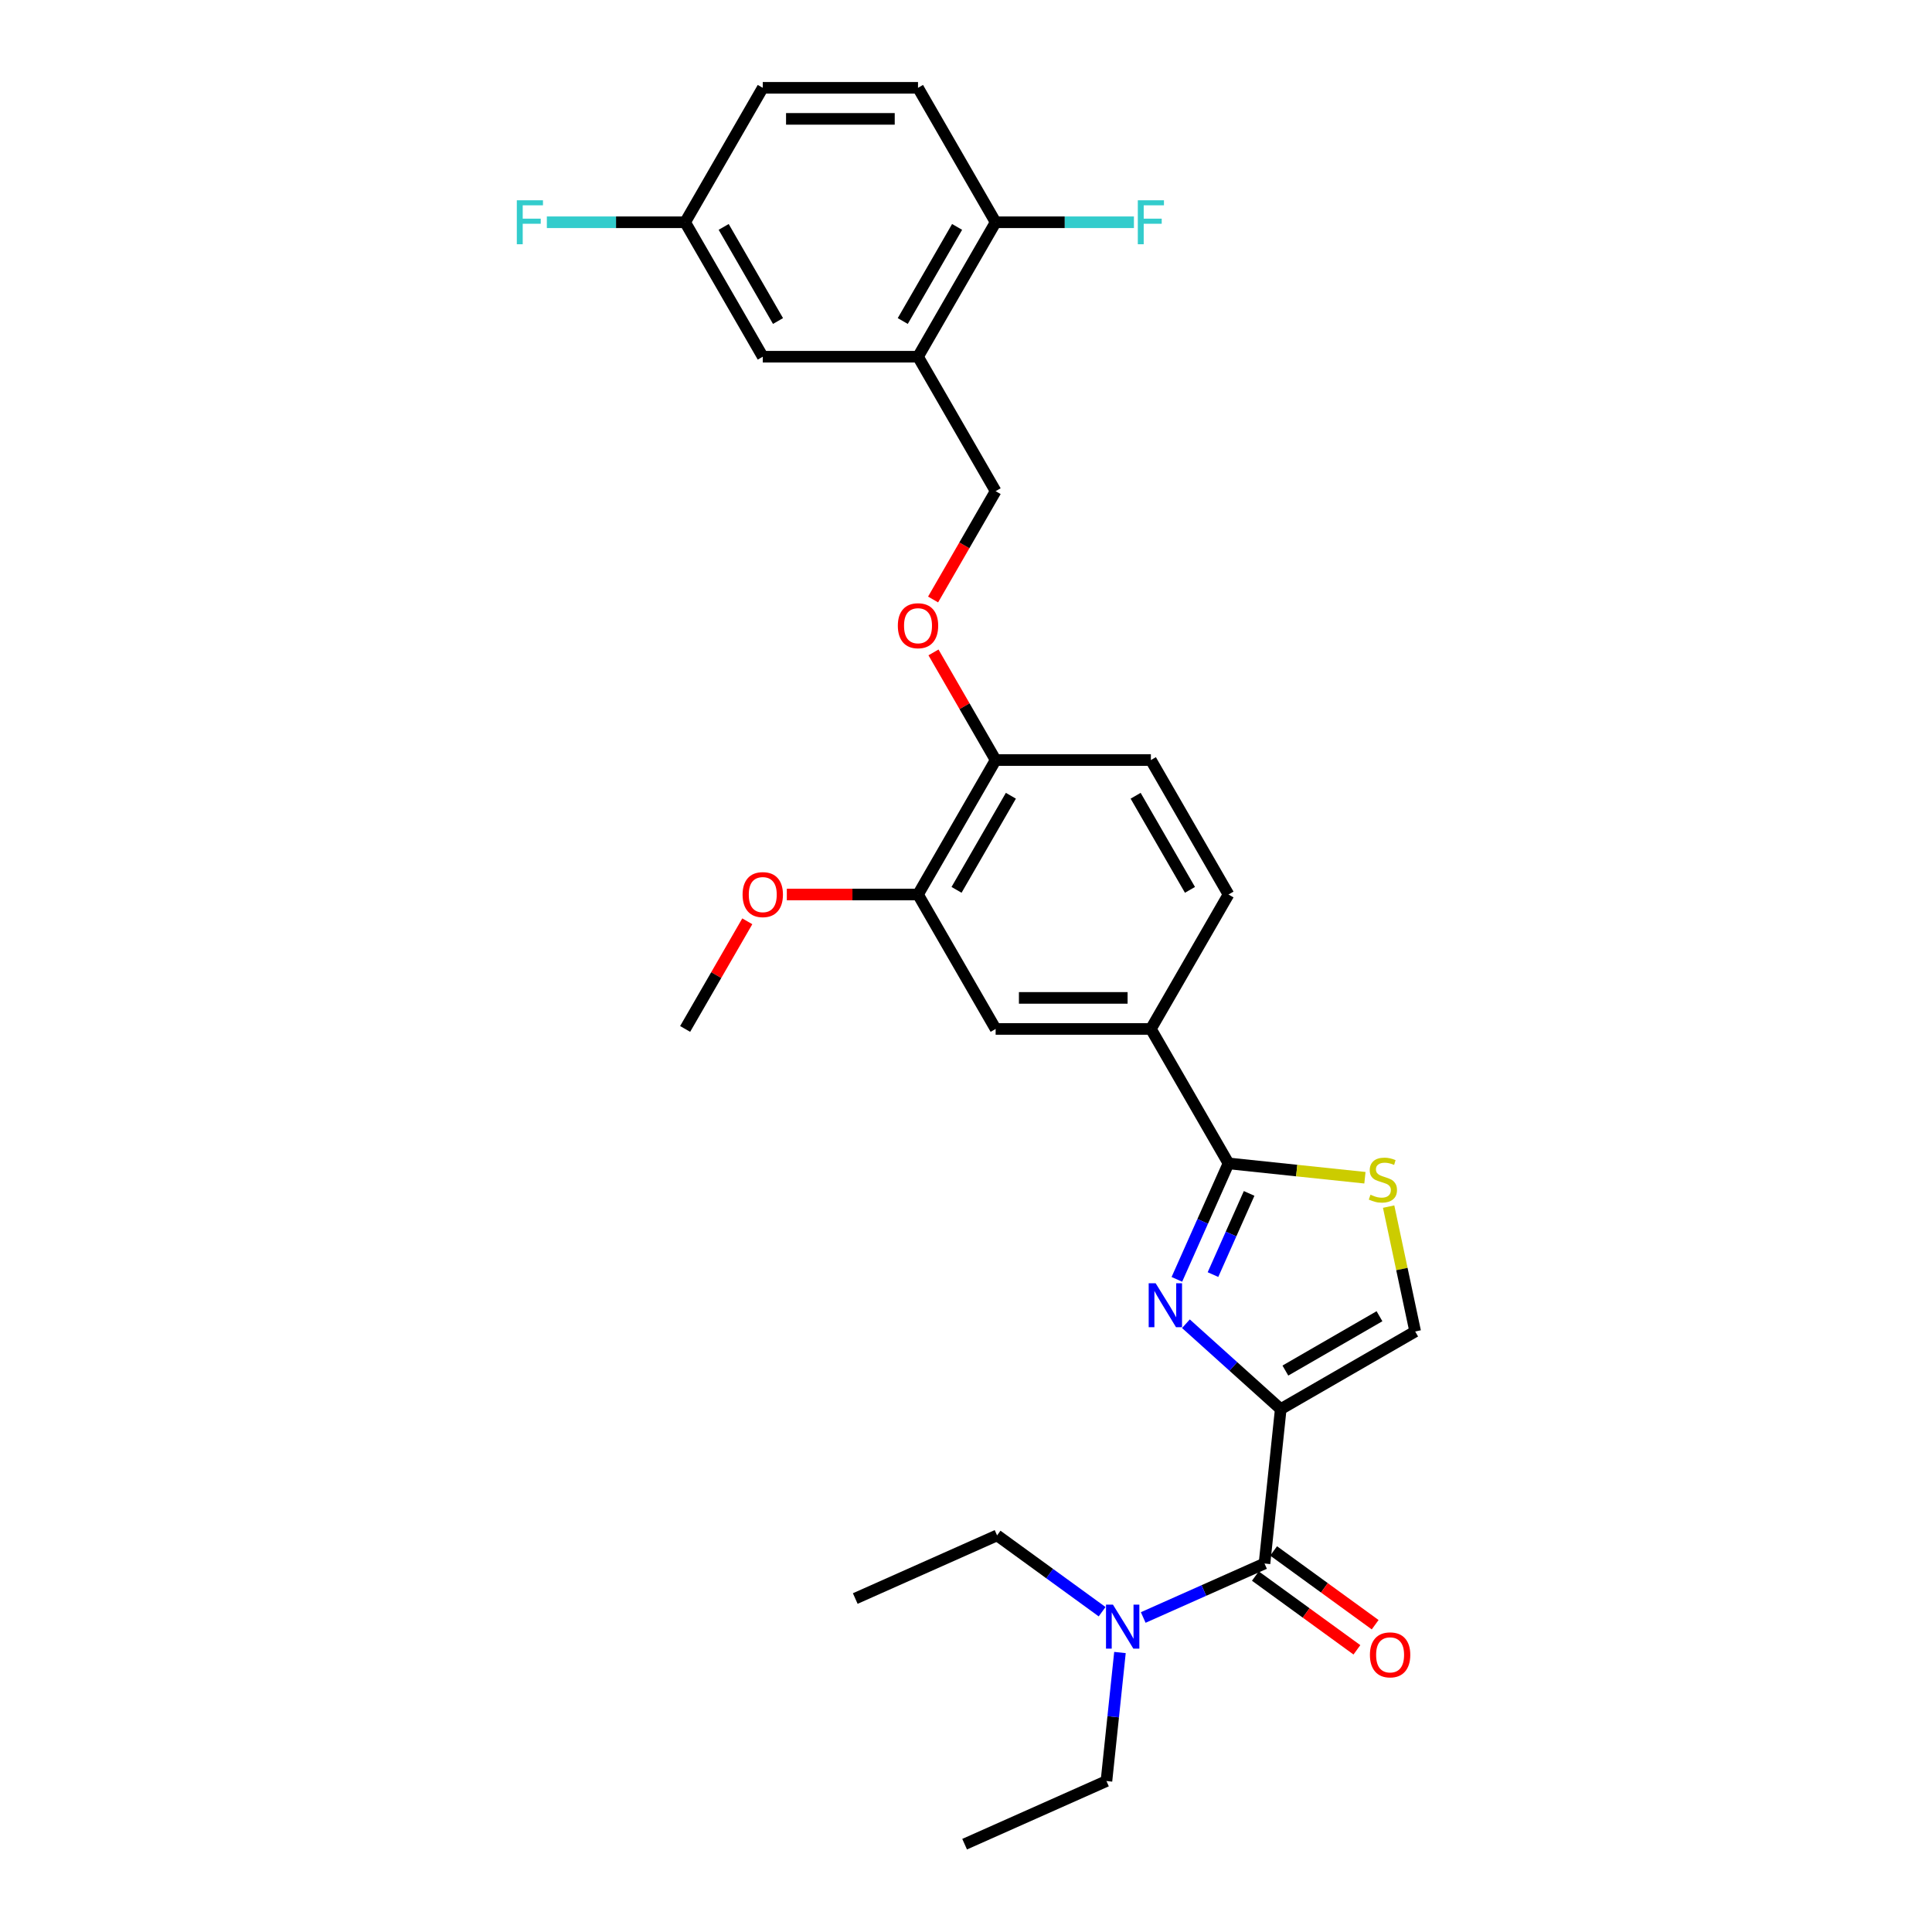 <?xml version='1.0' encoding='iso-8859-1'?>
<svg version='1.1' baseProfile='full'
              xmlns='http://www.w3.org/2000/svg'
                      xmlns:rdkit='http://www.rdkit.org/xml'
                      xmlns:xlink='http://www.w3.org/1999/xlink'
                  xml:space='preserve'
width='1000px' height='1000px' viewBox='0 0 1000 1000'>
<!-- END OF HEADER -->
<rect style='opacity:1.0;fill:#FFFFFF;stroke:none' width='1000' height='1000' x='0' y='0'> </rect>
<path class='bond-0' d='M 572.697,921.862 L 499.288,954.545' style='fill:none;fill-rule:evenodd;stroke:#000000;stroke-width:6px;stroke-linecap:butt;stroke-linejoin:miter;stroke-opacity:1' />
<path class='bond-1' d='M 572.697,921.862 L 576.193,888.598' style='fill:none;fill-rule:evenodd;stroke:#000000;stroke-width:6px;stroke-linecap:butt;stroke-linejoin:miter;stroke-opacity:1' />
<path class='bond-1' d='M 576.193,888.598 L 579.689,855.334' style='fill:none;fill-rule:evenodd;stroke:#0000FF;stroke-width:6px;stroke-linecap:butt;stroke-linejoin:miter;stroke-opacity:1' />
<path class='bond-2' d='M 654.504,809.264 L 623.12,823.237' style='fill:none;fill-rule:evenodd;stroke:#000000;stroke-width:6px;stroke-linecap:butt;stroke-linejoin:miter;stroke-opacity:1' />
<path class='bond-2' d='M 623.12,823.237 L 591.735,837.21' style='fill:none;fill-rule:evenodd;stroke:#0000FF;stroke-width:6px;stroke-linecap:butt;stroke-linejoin:miter;stroke-opacity:1' />
<path class='bond-3' d='M 649.781,815.764 L 676.058,834.856' style='fill:none;fill-rule:evenodd;stroke:#000000;stroke-width:6px;stroke-linecap:butt;stroke-linejoin:miter;stroke-opacity:1' />
<path class='bond-3' d='M 676.058,834.856 L 702.335,853.947' style='fill:none;fill-rule:evenodd;stroke:#FF0000;stroke-width:6px;stroke-linecap:butt;stroke-linejoin:miter;stroke-opacity:1' />
<path class='bond-3' d='M 659.227,802.763 L 685.504,821.854' style='fill:none;fill-rule:evenodd;stroke:#000000;stroke-width:6px;stroke-linecap:butt;stroke-linejoin:miter;stroke-opacity:1' />
<path class='bond-3' d='M 685.504,821.854 L 711.781,840.945' style='fill:none;fill-rule:evenodd;stroke:#FF0000;stroke-width:6px;stroke-linecap:butt;stroke-linejoin:miter;stroke-opacity:1' />
<path class='bond-4' d='M 654.504,809.264 L 662.904,729.348' style='fill:none;fill-rule:evenodd;stroke:#000000;stroke-width:6px;stroke-linecap:butt;stroke-linejoin:miter;stroke-opacity:1' />
<path class='bond-5' d='M 570.457,834.217 L 543.272,814.466' style='fill:none;fill-rule:evenodd;stroke:#0000FF;stroke-width:6px;stroke-linecap:butt;stroke-linejoin:miter;stroke-opacity:1' />
<path class='bond-5' d='M 543.272,814.466 L 516.087,794.715' style='fill:none;fill-rule:evenodd;stroke:#000000;stroke-width:6px;stroke-linecap:butt;stroke-linejoin:miter;stroke-opacity:1' />
<path class='bond-6' d='M 635.871,602.172 L 671.176,605.883' style='fill:none;fill-rule:evenodd;stroke:#000000;stroke-width:6px;stroke-linecap:butt;stroke-linejoin:miter;stroke-opacity:1' />
<path class='bond-6' d='M 671.176,605.883 L 706.481,609.594' style='fill:none;fill-rule:evenodd;stroke:#CCCC00;stroke-width:6px;stroke-linecap:butt;stroke-linejoin:miter;stroke-opacity:1' />
<path class='bond-7' d='M 635.871,602.172 L 622.51,632.183' style='fill:none;fill-rule:evenodd;stroke:#000000;stroke-width:6px;stroke-linecap:butt;stroke-linejoin:miter;stroke-opacity:1' />
<path class='bond-7' d='M 622.51,632.183 L 609.148,662.193' style='fill:none;fill-rule:evenodd;stroke:#0000FF;stroke-width:6px;stroke-linecap:butt;stroke-linejoin:miter;stroke-opacity:1' />
<path class='bond-7' d='M 646.545,617.712 L 637.191,638.719' style='fill:none;fill-rule:evenodd;stroke:#000000;stroke-width:6px;stroke-linecap:butt;stroke-linejoin:miter;stroke-opacity:1' />
<path class='bond-7' d='M 637.191,638.719 L 627.838,659.727' style='fill:none;fill-rule:evenodd;stroke:#0000FF;stroke-width:6px;stroke-linecap:butt;stroke-linejoin:miter;stroke-opacity:1' />
<path class='bond-8' d='M 635.871,602.172 L 595.694,532.582' style='fill:none;fill-rule:evenodd;stroke:#000000;stroke-width:6px;stroke-linecap:butt;stroke-linejoin:miter;stroke-opacity:1' />
<path class='bond-9' d='M 718.755,624.537 L 725.624,656.854' style='fill:none;fill-rule:evenodd;stroke:#CCCC00;stroke-width:6px;stroke-linecap:butt;stroke-linejoin:miter;stroke-opacity:1' />
<path class='bond-9' d='M 725.624,656.854 L 732.493,689.171' style='fill:none;fill-rule:evenodd;stroke:#000000;stroke-width:6px;stroke-linecap:butt;stroke-linejoin:miter;stroke-opacity:1' />
<path class='bond-10' d='M 732.493,689.171 L 662.904,729.348' style='fill:none;fill-rule:evenodd;stroke:#000000;stroke-width:6px;stroke-linecap:butt;stroke-linejoin:miter;stroke-opacity:1' />
<path class='bond-10' d='M 714.019,681.28 L 665.306,709.404' style='fill:none;fill-rule:evenodd;stroke:#000000;stroke-width:6px;stroke-linecap:butt;stroke-linejoin:miter;stroke-opacity:1' />
<path class='bond-11' d='M 662.904,729.348 L 638.365,707.254' style='fill:none;fill-rule:evenodd;stroke:#000000;stroke-width:6px;stroke-linecap:butt;stroke-linejoin:miter;stroke-opacity:1' />
<path class='bond-11' d='M 638.365,707.254 L 613.827,685.16' style='fill:none;fill-rule:evenodd;stroke:#0000FF;stroke-width:6px;stroke-linecap:butt;stroke-linejoin:miter;stroke-opacity:1' />
<path class='bond-12' d='M 475.161,184.634 L 515.338,115.044' style='fill:none;fill-rule:evenodd;stroke:#000000;stroke-width:6px;stroke-linecap:butt;stroke-linejoin:miter;stroke-opacity:1' />
<path class='bond-12' d='M 467.27,166.16 L 495.394,117.447' style='fill:none;fill-rule:evenodd;stroke:#000000;stroke-width:6px;stroke-linecap:butt;stroke-linejoin:miter;stroke-opacity:1' />
<path class='bond-13' d='M 475.161,184.634 L 394.806,184.634' style='fill:none;fill-rule:evenodd;stroke:#000000;stroke-width:6px;stroke-linecap:butt;stroke-linejoin:miter;stroke-opacity:1' />
<path class='bond-14' d='M 475.161,184.634 L 515.338,254.224' style='fill:none;fill-rule:evenodd;stroke:#000000;stroke-width:6px;stroke-linecap:butt;stroke-linejoin:miter;stroke-opacity:1' />
<path class='bond-15' d='M 483.168,337.683 L 499.253,365.543' style='fill:none;fill-rule:evenodd;stroke:#FF0000;stroke-width:6px;stroke-linecap:butt;stroke-linejoin:miter;stroke-opacity:1' />
<path class='bond-15' d='M 499.253,365.543 L 515.338,393.403' style='fill:none;fill-rule:evenodd;stroke:#000000;stroke-width:6px;stroke-linecap:butt;stroke-linejoin:miter;stroke-opacity:1' />
<path class='bond-16' d='M 482.964,310.298 L 499.151,282.261' style='fill:none;fill-rule:evenodd;stroke:#FF0000;stroke-width:6px;stroke-linecap:butt;stroke-linejoin:miter;stroke-opacity:1' />
<path class='bond-16' d='M 499.151,282.261 L 515.338,254.224' style='fill:none;fill-rule:evenodd;stroke:#000000;stroke-width:6px;stroke-linecap:butt;stroke-linejoin:miter;stroke-opacity:1' />
<path class='bond-17' d='M 515.338,115.044 L 475.161,45.455' style='fill:none;fill-rule:evenodd;stroke:#000000;stroke-width:6px;stroke-linecap:butt;stroke-linejoin:miter;stroke-opacity:1' />
<path class='bond-18' d='M 515.338,115.044 L 551.129,115.044' style='fill:none;fill-rule:evenodd;stroke:#000000;stroke-width:6px;stroke-linecap:butt;stroke-linejoin:miter;stroke-opacity:1' />
<path class='bond-18' d='M 551.129,115.044 L 586.919,115.044' style='fill:none;fill-rule:evenodd;stroke:#33CCCC;stroke-width:6px;stroke-linecap:butt;stroke-linejoin:miter;stroke-opacity:1' />
<path class='bond-19' d='M 595.694,393.403 L 635.871,462.993' style='fill:none;fill-rule:evenodd;stroke:#000000;stroke-width:6px;stroke-linecap:butt;stroke-linejoin:miter;stroke-opacity:1' />
<path class='bond-19' d='M 587.802,411.877 L 615.927,460.59' style='fill:none;fill-rule:evenodd;stroke:#000000;stroke-width:6px;stroke-linecap:butt;stroke-linejoin:miter;stroke-opacity:1' />
<path class='bond-20' d='M 595.694,393.403 L 515.338,393.403' style='fill:none;fill-rule:evenodd;stroke:#000000;stroke-width:6px;stroke-linecap:butt;stroke-linejoin:miter;stroke-opacity:1' />
<path class='bond-21' d='M 635.871,462.993 L 595.694,532.582' style='fill:none;fill-rule:evenodd;stroke:#000000;stroke-width:6px;stroke-linecap:butt;stroke-linejoin:miter;stroke-opacity:1' />
<path class='bond-22' d='M 595.694,532.582 L 515.338,532.582' style='fill:none;fill-rule:evenodd;stroke:#000000;stroke-width:6px;stroke-linecap:butt;stroke-linejoin:miter;stroke-opacity:1' />
<path class='bond-22' d='M 583.64,516.511 L 527.392,516.511' style='fill:none;fill-rule:evenodd;stroke:#000000;stroke-width:6px;stroke-linecap:butt;stroke-linejoin:miter;stroke-opacity:1' />
<path class='bond-23' d='M 515.338,532.582 L 475.161,462.993' style='fill:none;fill-rule:evenodd;stroke:#000000;stroke-width:6px;stroke-linecap:butt;stroke-linejoin:miter;stroke-opacity:1' />
<path class='bond-24' d='M 475.161,462.993 L 515.338,393.403' style='fill:none;fill-rule:evenodd;stroke:#000000;stroke-width:6px;stroke-linecap:butt;stroke-linejoin:miter;stroke-opacity:1' />
<path class='bond-24' d='M 495.105,460.59 L 523.23,411.877' style='fill:none;fill-rule:evenodd;stroke:#000000;stroke-width:6px;stroke-linecap:butt;stroke-linejoin:miter;stroke-opacity:1' />
<path class='bond-25' d='M 475.161,462.993 L 441.211,462.993' style='fill:none;fill-rule:evenodd;stroke:#000000;stroke-width:6px;stroke-linecap:butt;stroke-linejoin:miter;stroke-opacity:1' />
<path class='bond-25' d='M 441.211,462.993 L 407.261,462.993' style='fill:none;fill-rule:evenodd;stroke:#FF0000;stroke-width:6px;stroke-linecap:butt;stroke-linejoin:miter;stroke-opacity:1' />
<path class='bond-26' d='M 386.798,476.862 L 370.713,504.722' style='fill:none;fill-rule:evenodd;stroke:#FF0000;stroke-width:6px;stroke-linecap:butt;stroke-linejoin:miter;stroke-opacity:1' />
<path class='bond-26' d='M 370.713,504.722 L 354.628,532.582' style='fill:none;fill-rule:evenodd;stroke:#000000;stroke-width:6px;stroke-linecap:butt;stroke-linejoin:miter;stroke-opacity:1' />
<path class='bond-27' d='M 394.806,184.634 L 354.628,115.044' style='fill:none;fill-rule:evenodd;stroke:#000000;stroke-width:6px;stroke-linecap:butt;stroke-linejoin:miter;stroke-opacity:1' />
<path class='bond-27' d='M 402.697,166.16 L 374.573,117.447' style='fill:none;fill-rule:evenodd;stroke:#000000;stroke-width:6px;stroke-linecap:butt;stroke-linejoin:miter;stroke-opacity:1' />
<path class='bond-28' d='M 475.161,45.455 L 394.806,45.455' style='fill:none;fill-rule:evenodd;stroke:#000000;stroke-width:6px;stroke-linecap:butt;stroke-linejoin:miter;stroke-opacity:1' />
<path class='bond-28' d='M 463.108,61.526 L 406.859,61.526' style='fill:none;fill-rule:evenodd;stroke:#000000;stroke-width:6px;stroke-linecap:butt;stroke-linejoin:miter;stroke-opacity:1' />
<path class='bond-29' d='M 354.628,115.044 L 394.806,45.455' style='fill:none;fill-rule:evenodd;stroke:#000000;stroke-width:6px;stroke-linecap:butt;stroke-linejoin:miter;stroke-opacity:1' />
<path class='bond-30' d='M 354.628,115.044 L 318.838,115.044' style='fill:none;fill-rule:evenodd;stroke:#000000;stroke-width:6px;stroke-linecap:butt;stroke-linejoin:miter;stroke-opacity:1' />
<path class='bond-30' d='M 318.838,115.044 L 283.047,115.044' style='fill:none;fill-rule:evenodd;stroke:#33CCCC;stroke-width:6px;stroke-linecap:butt;stroke-linejoin:miter;stroke-opacity:1' />
<path class='bond-31' d='M 516.087,794.715 L 442.679,827.399' style='fill:none;fill-rule:evenodd;stroke:#000000;stroke-width:6px;stroke-linecap:butt;stroke-linejoin:miter;stroke-opacity:1' />
<path  class='atom-2' d='M 576.066 830.569
L 583.523 842.622
Q 584.262 843.811, 585.451 845.965
Q 586.64 848.118, 586.705 848.247
L 586.705 830.569
L 589.726 830.569
L 589.726 853.325
L 586.608 853.325
L 578.605 840.147
Q 577.673 838.604, 576.676 836.836
Q 575.712 835.069, 575.423 834.522
L 575.423 853.325
L 572.466 853.325
L 572.466 830.569
L 576.066 830.569
' fill='#0000FF'/>
<path  class='atom-3' d='M 709.067 856.559
Q 709.067 851.095, 711.767 848.042
Q 714.467 844.988, 719.513 844.988
Q 724.559 844.988, 727.259 848.042
Q 729.959 851.095, 729.959 856.559
Q 729.959 862.088, 727.227 865.238
Q 724.495 868.356, 719.513 868.356
Q 714.499 868.356, 711.767 865.238
Q 709.067 862.12, 709.067 856.559
M 719.513 865.784
Q 722.984 865.784, 724.848 863.47
Q 726.745 861.124, 726.745 856.559
Q 726.745 852.092, 724.848 849.842
Q 722.984 847.56, 719.513 847.56
Q 716.042 847.56, 714.145 849.81
Q 712.281 852.06, 712.281 856.559
Q 712.281 861.156, 714.145 863.47
Q 716.042 865.784, 719.513 865.784
' fill='#FF0000'/>
<path  class='atom-6' d='M 709.358 618.382
Q 709.615 618.478, 710.676 618.928
Q 711.737 619.378, 712.894 619.668
Q 714.083 619.925, 715.24 619.925
Q 717.394 619.925, 718.647 618.896
Q 719.901 617.836, 719.901 616.004
Q 719.901 614.75, 719.258 613.979
Q 718.647 613.207, 717.683 612.789
Q 716.719 612.371, 715.111 611.889
Q 713.086 611.279, 711.865 610.7
Q 710.676 610.122, 709.808 608.9
Q 708.972 607.679, 708.972 605.622
Q 708.972 602.761, 710.901 600.993
Q 712.861 599.225, 716.719 599.225
Q 719.354 599.225, 722.343 600.479
L 721.604 602.954
Q 718.872 601.829, 716.815 601.829
Q 714.597 601.829, 713.376 602.761
Q 712.154 603.661, 712.187 605.236
Q 712.187 606.457, 712.797 607.197
Q 713.44 607.936, 714.34 608.354
Q 715.272 608.772, 716.815 609.254
Q 718.872 609.897, 720.093 610.539
Q 721.315 611.182, 722.183 612.5
Q 723.083 613.786, 723.083 616.004
Q 723.083 619.153, 720.961 620.857
Q 718.872 622.528, 715.369 622.528
Q 713.344 622.528, 711.801 622.078
Q 710.29 621.661, 708.49 620.921
L 709.358 618.382
' fill='#CCCC00'/>
<path  class='atom-9' d='M 598.158 664.202
L 605.615 676.255
Q 606.354 677.445, 607.543 679.598
Q 608.732 681.752, 608.797 681.88
L 608.797 664.202
L 611.818 664.202
L 611.818 686.959
L 608.7 686.959
L 600.697 673.78
Q 599.765 672.238, 598.768 670.47
Q 597.804 668.702, 597.515 668.155
L 597.515 686.959
L 594.558 686.959
L 594.558 664.202
L 598.158 664.202
' fill='#0000FF'/>
<path  class='atom-11' d='M 464.715 323.878
Q 464.715 318.413, 467.415 315.36
Q 470.115 312.306, 475.161 312.306
Q 480.207 312.306, 482.907 315.36
Q 485.607 318.413, 485.607 323.878
Q 485.607 329.406, 482.875 332.556
Q 480.143 335.674, 475.161 335.674
Q 470.147 335.674, 467.415 332.556
Q 464.715 329.438, 464.715 323.878
M 475.161 333.102
Q 478.632 333.102, 480.496 330.788
Q 482.393 328.442, 482.393 323.878
Q 482.393 319.41, 480.496 317.16
Q 478.632 314.878, 475.161 314.878
Q 471.689 314.878, 469.793 317.128
Q 467.929 319.378, 467.929 323.878
Q 467.929 328.474, 469.793 330.788
Q 471.689 333.102, 475.161 333.102
' fill='#FF0000'/>
<path  class='atom-19' d='M 384.359 463.057
Q 384.359 457.593, 387.059 454.539
Q 389.759 451.486, 394.806 451.486
Q 399.852 451.486, 402.552 454.539
Q 405.252 457.593, 405.252 463.057
Q 405.252 468.585, 402.52 471.735
Q 399.788 474.853, 394.806 474.853
Q 389.791 474.853, 387.059 471.735
Q 384.359 468.618, 384.359 463.057
M 394.806 472.282
Q 398.277 472.282, 400.141 469.968
Q 402.038 467.621, 402.038 463.057
Q 402.038 458.589, 400.141 456.339
Q 398.277 454.057, 394.806 454.057
Q 391.334 454.057, 389.438 456.307
Q 387.574 458.557, 387.574 463.057
Q 387.574 467.653, 389.438 469.968
Q 391.334 472.282, 394.806 472.282
' fill='#FF0000'/>
<path  class='atom-24' d='M 588.928 103.666
L 602.46 103.666
L 602.46 106.269
L 591.981 106.269
L 591.981 113.18
L 601.303 113.18
L 601.303 115.816
L 591.981 115.816
L 591.981 126.423
L 588.928 126.423
L 588.928 103.666
' fill='#33CCCC'/>
<path  class='atom-26' d='M 267.507 103.666
L 281.039 103.666
L 281.039 106.269
L 270.56 106.269
L 270.56 113.18
L 279.881 113.18
L 279.881 115.816
L 270.56 115.816
L 270.56 126.423
L 267.507 126.423
L 267.507 103.666
' fill='#33CCCC'/>
</svg>
